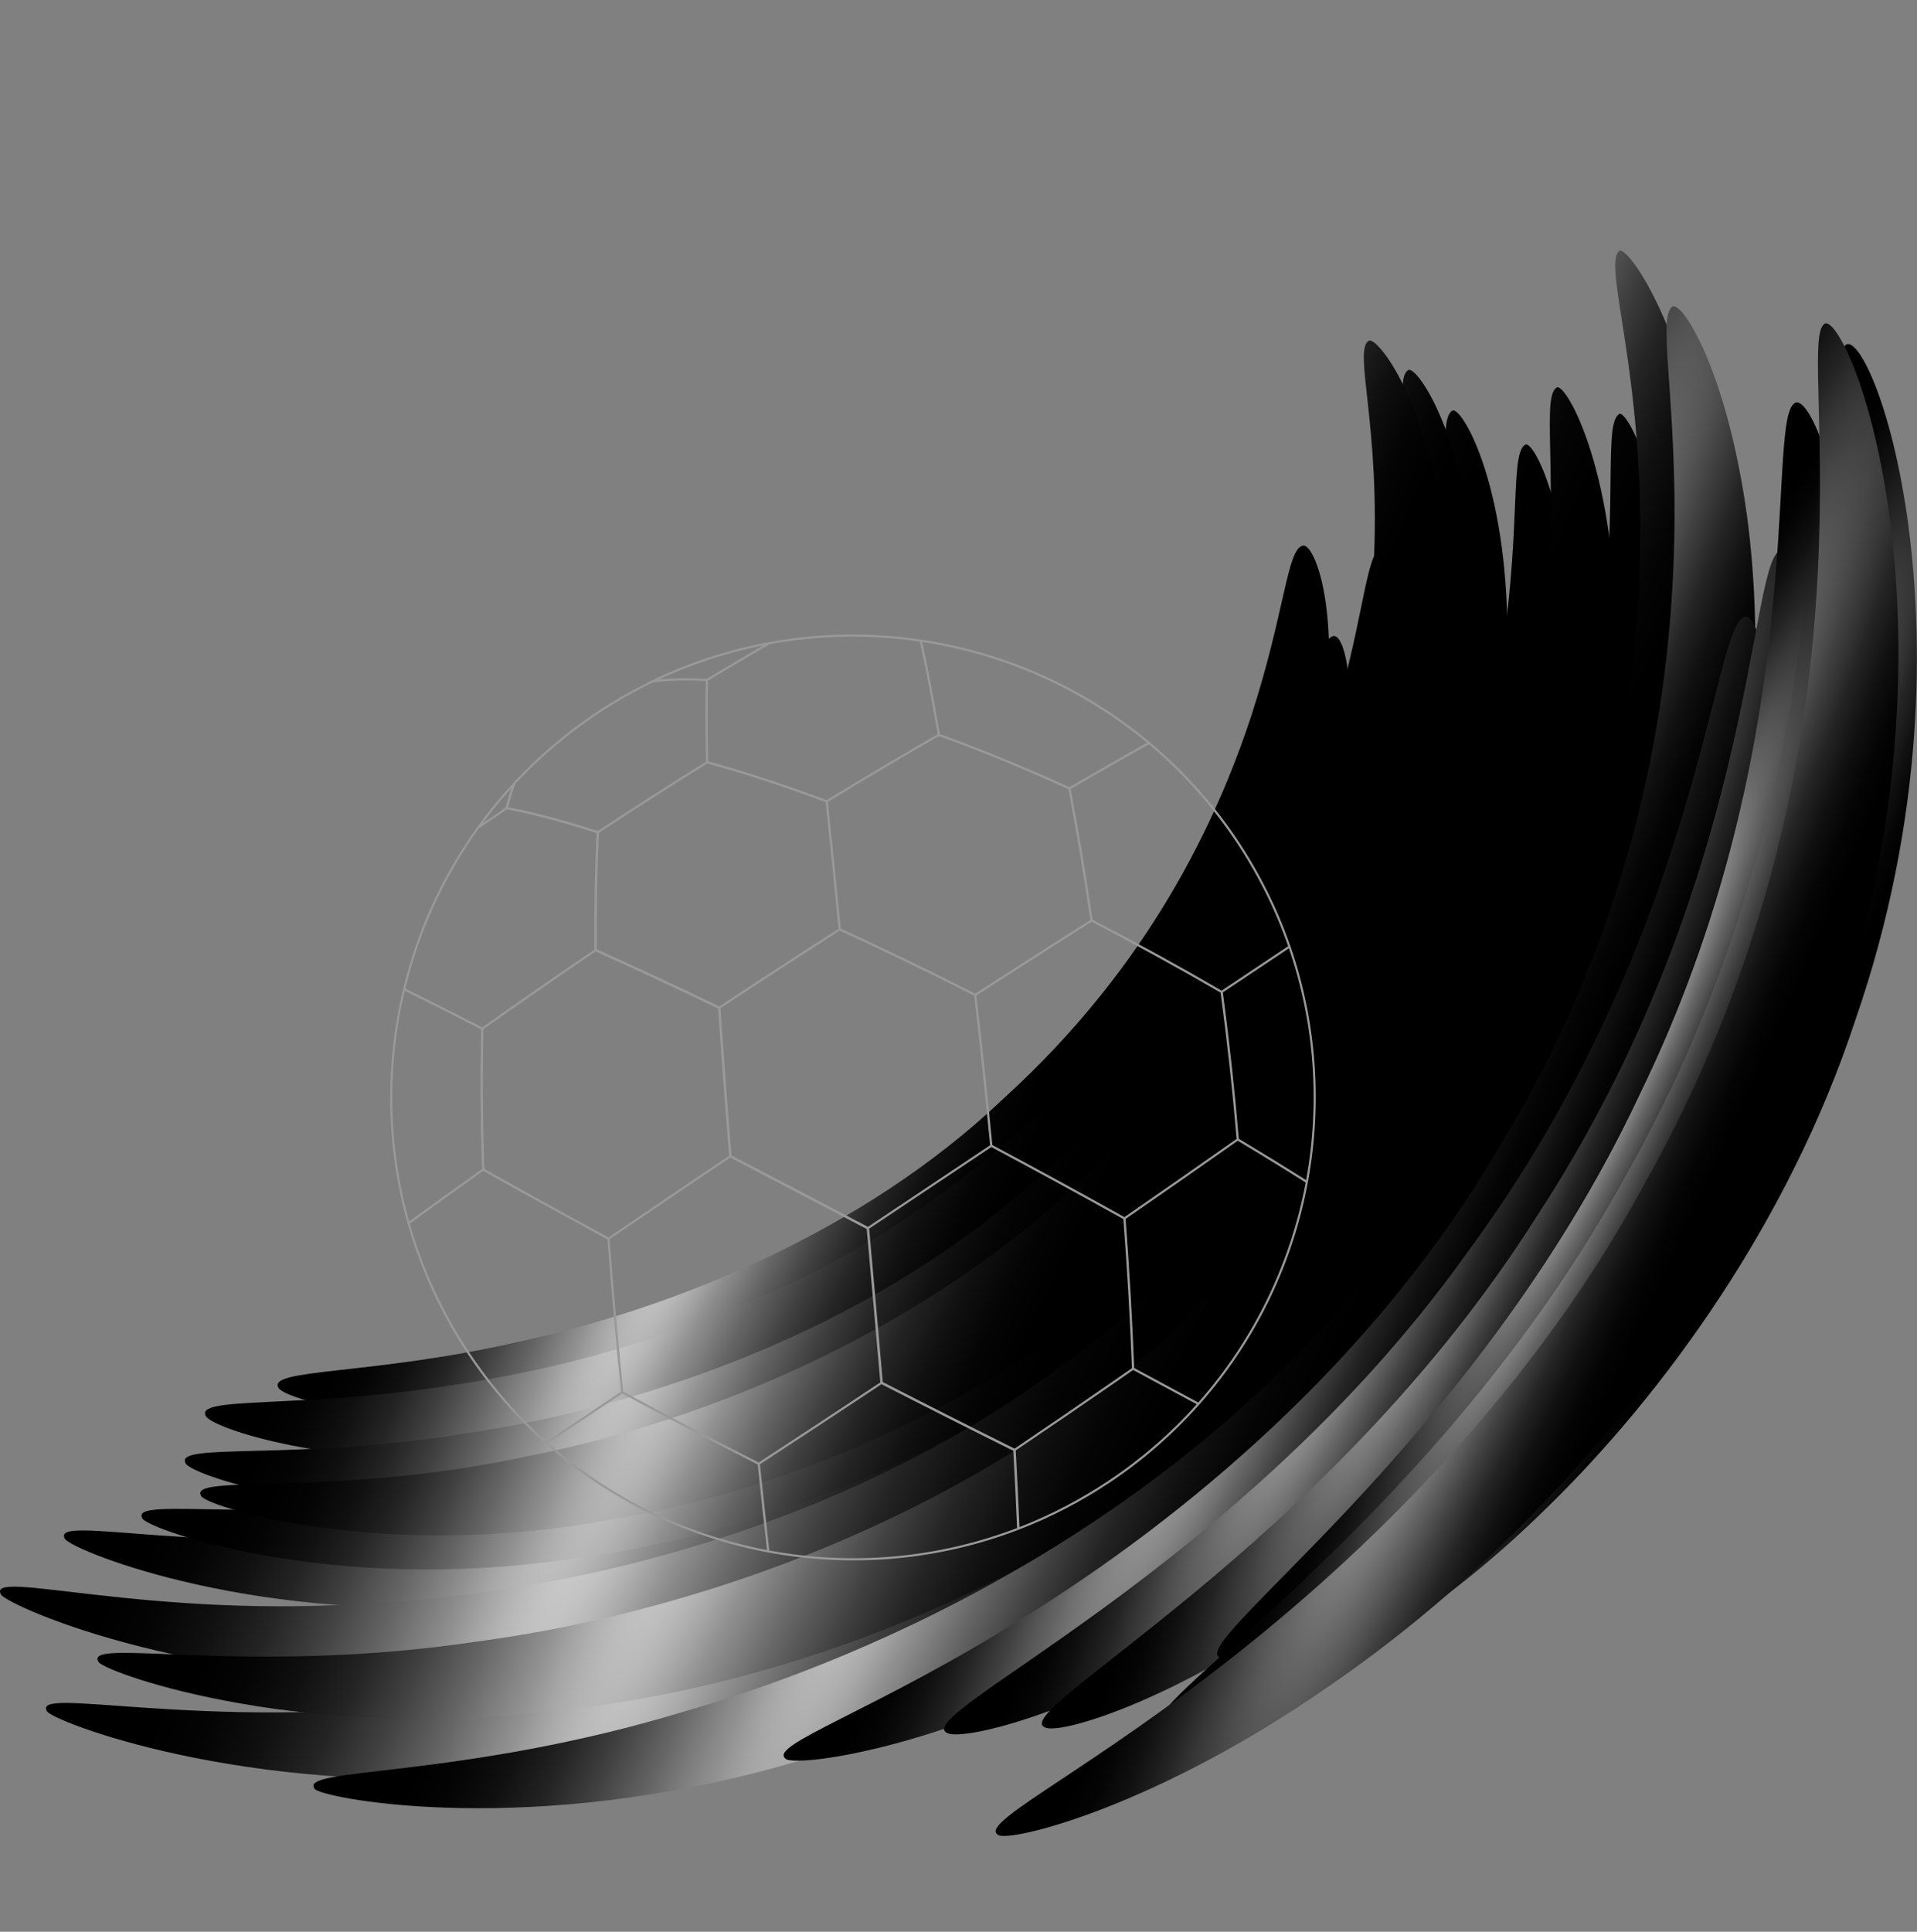 <svg width="939" height="946" viewBox="0 0 939 946" fill="none" xmlns="http://www.w3.org/2000/svg">
<rect x="0" y="0" width="939" height="946" fill="#808080" stroke="none"/>
<g id="&#208;&#160;&#208;&#181;&#209;&#129;&#209;&#131;&#209;&#128;&#209;&#129; 2 17" clip-path="url(#clip0_0_3)">
<g id="Group">
<g id="_&#208;&#187;&#208;&#190;&#208;&#185;_2">
<g id="Layer_1">
<g id="Design">
<g id="Ball">
<g id="Group_2">
<g id="Group_3">
<g id="Ball-2">
<g id="Group_4">
<path id="Vector" style="mix-blend-mode:color-dodge" d="M638.183 267.175C643.451 266.178 655.467 294.675 649.272 349.395C642.874 402.961 618.257 482.741 545.636 557.627C475.391 633.534 372.332 676.674 289.113 689.025C205.34 703.013 141.424 686.204 136.592 679.931C129.797 669.957 181.751 673.791 254.871 656.912C327.671 641.085 421.644 604.546 491.616 537.928C563.559 472.532 596.141 401.316 612.833 350.836C629.509 299.577 630.296 269.053 638.183 267.175Z" fill="url(#paint0_radial_0_3)"/>
<path id="Vector_2" style="mix-blend-mode:color-dodge" d="M653.246 311.492C658.857 310.595 667 340.924 654.314 395.939C641.518 449.841 607.892 528.428 527.572 598.32C449.48 669.411 341.994 705.569 256.422 712.559C170.265 721.099 106.036 700.457 101.002 693.763C94.262 683.321 146.395 690.194 221.65 678.31C296.586 667.377 394.642 637.688 472.181 576.095C551.542 515.898 593.062 446.303 616.41 395.932C639.819 344.836 645.056 312.957 653.246 311.484V311.492Z" fill="url(#paint1_radial_0_3)"/>
<path id="Vector_3" style="mix-blend-mode:color-dodge" d="M676.578 268.43C681.682 266.747 694.969 299.172 686.997 361.52C678.814 422.489 649.373 513.373 564.081 596.715C481.548 681.373 361.624 726.079 265.664 735.593C168.971 747.087 96.241 723.382 91.129 716.938C83.889 705.896 143.715 715.824 228.898 701.859C313.621 689.189 423.702 652.634 506.329 578.581C591.223 506.087 629.821 424.374 649.093 366.11C668.388 306.886 668.349 271.111 676.586 268.43H676.578Z" fill="url(#paint2_radial_0_3)"/>
<path id="Vector_4" style="mix-blend-mode:color-dodge" d="M711.38 201.126C715.253 198.242 738.375 234.945 738.398 312.014C737.969 387.072 714.459 502.503 614.555 610.554C518.587 720.32 368.568 776.769 248.754 785.162C127.747 796.586 36.953 759.945 31.888 753.758C23.955 740.768 100.605 762.774 208.909 750.197C316.364 739.786 455.489 694.792 552.774 597.969C653.27 503.22 688.509 397.623 700.993 324.061C713.43 248.98 703.105 205.934 711.38 201.126Z" fill="url(#paint3_radial_0_3)"/>
<path id="Vector_5" style="mix-blend-mode:color-dodge" d="M689.74 181.27C693.519 178.512 718.222 212.215 722.859 285.963C726.943 357.772 710.952 469.626 620.579 578.207C534.102 688.238 392.663 749.698 278.382 763.6C163.025 780.463 74.826 749.768 69.894 743.861C61.922 731.58 136.148 748.428 239.169 730.598C341.418 714.889 472.461 664.494 560.403 566.885C651.547 471.067 679.025 368.588 686.662 298.088C694.143 226.116 681.783 186.125 689.74 181.262V181.27Z" fill="url(#paint4_radial_0_3)"/>
<path id="Vector_6" style="mix-blend-mode:color-dodge" d="M670.398 166.901C674.123 164.275 699.902 195.39 708.037 266.123C715.534 334.963 705.388 443.427 622.698 551.783C543.859 661.377 409.55 726.211 299.952 744.064C189.365 764.815 103.496 738.578 98.696 732.882C90.724 721.146 162.838 734.128 261.394 712.512C359.255 692.984 483.558 638.864 563.925 541.263C647.487 445.235 668.878 345.81 672.798 278.163C676.484 209.082 662.699 171.787 670.406 166.909L670.398 166.901Z" fill="url(#paint5_radial_0_3)"/>
<path id="Vector_7" style="mix-blend-mode:color-dodge" d="M747.048 217.825C750.952 214.482 772.99 255.151 768.767 337.371C764.177 417.501 733.325 539.19 622.963 649.719C516.639 762.213 356.247 816.348 229.248 821.093C100.956 828.964 6.055 787.445 0.577 781.039C-7.637 767.387 72.364 793.64 187.339 784.757C301.363 778.078 450.361 736.256 558.19 637.485C669.284 541.076 712.627 429.634 729.873 350.875C747.196 270.55 738.437 222.898 747.04 217.825H747.048Z" fill="url(#paint6_radial_0_3)"/>
<path id="Vector_8" style="mix-blend-mode:color-dodge" d="M792.877 202.934C796.486 198.601 820.659 242.754 817.978 331.495C814.915 418.125 785.007 549.336 671.583 670.37C562.421 793.391 395.897 856.799 263.326 867.989C129.438 882.358 29.511 844.502 23.223 838.346C14.011 824.888 97.363 848.079 217.131 833.717C335.916 821.553 491.109 771.844 602.866 663.294C718.051 557.16 762.088 436.017 778.578 349.761C795.207 261.931 784.305 208.988 792.885 202.926L792.877 202.934Z" fill="url(#paint7_radial_0_3)"/>
<path id="Vector_9" style="mix-blend-mode:color-dodge" d="M762.33 189.889C765.922 185.938 790.882 226.716 791.638 311.008C791.935 393.251 768.018 518.999 663.299 637.649C562.749 758.067 404.952 823.065 278.468 837.029C150.759 854.087 54.362 820.111 48.417 814.127C39.455 801.207 119.923 821.015 234.041 803.833C347.255 788.809 494.125 736.786 597.091 630.191C703.44 525.763 740.822 409.756 753.446 328.012C766.109 244.733 754.015 195.718 762.33 189.897V189.889Z" fill="url(#paint8_radial_0_3)"/>
<path id="Vector_10" style="mix-blend-mode:color-dodge" d="M792.846 123.185C795.55 117.839 827.166 159.124 839.174 248.13C850.536 335.158 842.284 469.906 750.391 605.777C662.964 743.02 511.386 830.655 386.515 863.719C260.591 899.814 161.365 881.33 154.445 876.366C143.941 865.059 225.071 871.838 336.968 837.629C448.047 805.5 589.899 732.375 681.877 609.167C777.502 487.759 801.379 361.574 803.359 273.043C805.315 183.047 785.357 130.697 792.846 123.177V123.185Z" fill="url(#paint9_radial_0_3)"/>
<path id="Vector_11" style="mix-blend-mode:color-dodge" d="M818.664 150.622C822.662 144.817 845.837 180.249 855.804 253.188C865.327 325.012 861.641 434.341 801.746 550.606C744.843 667.479 642.866 756.275 555.26 804.861C467.295 855.069 393.684 865.067 385.299 861.607C374.132 855.038 428.783 838.12 503.562 790.804C578.038 744.383 672.627 667.572 734.322 561.796C798.473 456.901 816.373 353.68 819.622 279.199C822.934 204.032 811.604 157.597 818.664 150.622Z" fill="url(#paint10_radial_0_3)"/>
<path id="Vector_12" style="mix-blend-mode:color-dodge" d="M853.755 302.483C860.168 297.621 869.558 327.879 864.976 384.313C860.223 440.154 841.489 522.163 787.734 607.234C735.647 692.773 658.771 759.259 593.413 798.666C527.923 838.86 473.95 851.983 464.544 848.928C441.836 841.253 606.279 770.294 717.537 614.996C831.584 461.148 838.224 311.336 853.755 302.483Z" fill="url(#paint11_radial_0_3)"/>
<path id="Vector_13" style="mix-blend-mode:color-dodge" d="M871.281 270.02C877.375 264.526 888.682 294.855 887.443 352.449C886.009 409.467 872.029 493.759 822.934 582.875C775.538 672.38 702.169 743.908 638.9 787.585C575.521 832.042 522.249 848.648 512.617 846.224C489.301 839.943 649.794 758.753 752.822 595.538C858.742 433.632 856.381 280.29 871.281 270.012V270.02Z" fill="url(#paint12_radial_0_3)"/>
<path id="Vector_14" style="mix-blend-mode:color-dodge" d="M878.481 197.923C883.78 191.494 899.007 220.654 905.218 278.381C911.172 335.555 908.102 421.296 870.805 515.337C835.255 609.603 771.853 688.729 715.183 739.295C658.467 790.609 608.484 813.363 598.743 812.101C575.053 808.5 721.838 709.418 803.063 536.237C887.24 364.013 865.148 210.43 878.473 197.915L878.481 197.923Z" fill="url(#paint13_radial_0_3)"/>
<path id="Vector_15" style="mix-blend-mode:color-dodge" d="M895.314 230.932C900.971 224.612 914.538 255.268 917.188 314.648C919.604 373.466 911.094 461.007 867.182 555.32C825.031 649.953 755.379 727.668 694.252 776.496C633.047 826.088 580.376 846.793 570.44 845.157C546.321 840.575 703.065 747.586 797.179 574.225C894.308 402.01 881.279 243.034 895.314 230.924V230.932Z" fill="url(#paint14_radial_0_3)"/>
<path id="Vector_16" style="mix-blend-mode:color-dodge" d="M903.481 169.535C908.398 162.358 925.246 192.281 934.067 252.151C942.6 311.468 943.115 400.716 908.803 499.51C876.291 598.499 814.643 682.705 758.776 737.315C702.878 792.682 652.763 818.452 642.734 817.82C618.264 815.514 764.364 708.031 840.936 525.678C920.601 344.213 890.911 183.631 903.481 169.527V169.535Z" fill="url(#paint15_radial_0_3)"/>
<path id="Vector_17" style="mix-blend-mode:color-dodge" d="M893.108 159.163C897.371 152.165 918.373 189.164 926.797 262.843C934.854 335.617 930.319 445.056 875.154 562.03C822.646 679.526 729.74 772.304 648.999 827.086C568.024 883.153 499.206 901.24 489.582 898.894C477.464 894.117 525.639 871.597 592.985 819.878C660.073 768.751 746.323 688.417 804.504 581.636C926.235 366.585 880.071 171.732 893.124 159.155L893.108 159.163Z" fill="url(#paint16_radial_0_3)"/>
</g>
<g id="Group_5">
<g id="Group_6">
<g id="Vector_18" style="mix-blend-mode:color-dodge">
<path d="M606.326 411.564C594.387 393.687 580.056 377.666 563.738 363.935H563.754L563.162 363.437L562.881 363.203C531.032 336.662 492.387 319.378 451.101 313.214L450.345 313.097V313.112C426.788 309.692 403.035 309.972 379.68 313.938L379.758 313.892L376.758 314.445C356.941 318.084 337.654 324.38 319.45 333.178L316.567 334.573L316.754 334.55C308.213 338.812 299.867 343.62 291.934 348.919C277.735 358.403 264.682 369.429 253.071 381.695L253.094 381.625L251.769 383.051C251.676 383.144 251.582 383.238 251.497 383.339L251.481 383.362L251.349 383.503C245.029 390.321 239.098 397.576 233.714 405.072C233.714 405.072 233.667 405.142 233.651 405.174L231.945 407.55L232.023 407.496C215.884 430.562 204.304 456.184 197.602 483.699L197.508 484.089C197.493 484.151 197.477 484.213 197.462 484.284L197.36 484.689C188.352 522.335 189.108 561.788 199.542 598.834L199.644 599.193L199.854 599.925C206.299 622.383 216.203 643.711 229.287 663.31C239.956 679.292 252.58 693.825 266.794 706.543H266.786L267.301 707.003L267.604 707.275C298.105 734.292 335.503 752.573 375.862 760.194L376.181 760.257C376.181 760.257 376.22 760.265 376.244 760.272L376.953 760.413V760.389C417.803 767.893 459.759 764.083 498.372 749.355V749.371L499.058 749.106C514.636 743.113 529.653 735.321 543.687 725.946C559.795 715.192 574.422 702.475 587.179 688.168L587.288 688.043C587.335 687.989 587.382 687.942 587.428 687.895L587.873 687.396H587.857C614.726 656.959 632.915 619.742 640.505 579.672L640.528 579.54C640.567 579.345 640.614 579.15 640.645 578.955L640.715 578.605H640.7C647.791 540.18 644.869 500.508 632.237 463.805L632.104 463.415L631.878 462.768H631.871C625.574 444.775 616.986 427.546 606.31 411.564H606.326ZM630.982 463.376L598.385 485.141C577.547 473.023 556.288 461.358 535.193 450.448C531.85 427.811 528.234 406.257 524.439 386.386C527.689 384.492 530.923 382.606 534.133 380.752C540.672 376.972 547.14 373.279 553.491 369.686C554.488 369.118 555.47 368.58 556.468 368.019C558.572 366.834 560.683 365.642 562.764 364.481C579.129 378.211 593.491 394.248 605.445 412.156C616.121 428.138 624.709 445.368 630.982 463.384V463.376ZM419.291 384.375C432.936 376.162 446.55 368.143 459.923 360.452C480.293 367.824 501.63 376.583 523.348 386.495C527.159 406.483 530.775 428.037 534.102 450.55C529.629 453.371 525.102 456.246 520.512 459.16C506.64 467.974 492.294 477.169 477.682 486.606C455.317 475.275 433.17 464.561 411.857 454.75C409.62 432.245 407.485 411.384 405.521 392.729C409.815 390.111 414.101 387.5 418.395 384.913C418.691 384.734 418.995 384.555 419.291 384.375ZM414.615 687.973C410.407 690.755 406.207 693.529 402.022 696.288C401.664 696.522 401.298 696.763 400.939 697.005C391.089 703.488 381.301 709.909 371.646 716.206C349.585 705.031 327.258 693.35 305.283 681.474C302.711 656.351 300.474 631.259 298.635 606.868C314.907 595.756 331.646 584.418 348.501 573.08C351.564 571.015 354.634 568.957 357.697 566.9C379.579 578.293 402.061 590.052 424.528 601.858C426.819 627.074 429.063 652.346 431.198 676.978C426.803 679.9 422.408 682.814 418.013 685.721C416.875 686.477 415.738 687.225 414.608 687.973H414.615ZM425.151 600.806C402.599 588.953 380.117 577.194 358.32 565.848C356.302 540.928 354.494 516.669 352.935 493.728C354.938 492.403 356.933 491.094 358.936 489.777C375.192 479.055 391.463 468.48 407.477 458.225C408.771 457.399 410.072 456.558 411.358 455.732C432.664 465.535 454.811 476.249 477.184 487.588C479.95 511.332 482.576 535.979 484.984 560.861L425.151 600.813V600.806ZM534.702 451.422C556.023 462.457 577.274 474.13 597.878 486.115C601.05 509.734 603.692 533.836 605.702 557.76C588.34 570.002 569.863 582.875 550.779 596.044C529.886 584.371 508.121 572.503 486.083 560.752C483.675 535.847 481.049 511.191 478.283 487.479C483.137 484.346 487.961 481.237 492.754 478.159C507.139 468.909 521.197 459.955 534.702 451.422ZM346.444 373.894C364.079 378.679 383.585 385.053 404.43 392.854C406.425 411.797 408.553 432.658 410.758 454.859C407.906 456.682 405.022 458.537 402.147 460.384C400.191 461.638 398.251 462.877 396.287 464.14C395.811 464.444 395.328 464.763 394.853 465.067C382.486 473.047 370.009 481.198 357.541 489.419C355.803 490.564 354.073 491.702 352.335 492.848C331.03 482.593 310.847 473.203 292.347 464.919C292.198 443.739 292.557 424.523 293.399 407.815C301.051 402.774 308.75 397.786 316.457 392.838C326.44 386.433 336.454 380.097 346.436 373.894H346.444ZM291.739 465.963C310.262 474.255 330.438 483.645 351.735 493.9C353.278 516.74 355.094 541.006 357.112 566.02C347.161 572.69 337.21 579.399 327.313 586.101C317.447 592.779 307.675 599.426 298.059 605.988C276.488 594.268 256.032 582.976 237.228 572.425C236.433 548.245 236.293 525.226 236.807 503.999C244.179 498.77 251.676 493.518 259.227 488.266C269.966 480.8 280.829 473.343 291.739 465.971V465.963ZM372.238 717.078C381.597 710.977 391.292 704.618 401.251 698.057C401.944 697.605 402.63 697.145 403.324 696.693C407.166 694.16 411.046 691.597 414.958 689.009C416.338 688.098 417.717 687.186 419.096 686.274C423.289 683.5 427.52 680.695 431.783 677.858C453.985 689.251 475.703 700.223 496.338 710.462C497.063 723.484 497.679 736.209 498.17 748.311C459.603 763.054 417.678 766.865 376.82 759.306C375.293 745.731 373.758 731.533 372.238 717.086V717.078ZM496.954 709.418C476.404 699.21 454.686 688.238 432.406 676.806C430.287 652.439 428.042 627.168 425.736 601.686L485.569 561.734C507.654 573.508 529.411 585.376 550.257 597.018C552.15 622.025 553.561 646.579 554.449 670.027C551.737 671.92 548.994 673.814 546.259 675.708C530.136 686.89 513.607 698.197 496.954 709.418ZM561.891 363.748C560.738 364.395 559.553 365.065 558.385 365.72C556.499 366.78 554.621 367.824 552.719 368.907C551.574 369.554 550.413 370.224 549.259 370.879C547.218 372.032 545.184 373.185 543.126 374.362C543.056 374.401 542.986 374.44 542.924 374.479C538.084 377.245 533.183 380.082 528.25 382.949C526.769 383.806 525.304 384.656 523.824 385.521C502.206 375.648 480.862 366.881 460.375 359.463C457.445 342.444 454.522 327.279 451.701 314.375C492.38 320.585 530.447 337.643 561.899 363.756L561.891 363.748ZM459.284 359.587C446.161 367.13 432.617 375.11 418.847 383.401C418.598 383.549 418.356 383.697 418.107 383.845C413.727 386.487 409.324 389.152 404.906 391.848C384.076 384.056 364.57 377.674 346.912 372.881C346.538 357.094 346.506 343.776 346.826 333.295C349.179 331.877 351.548 330.451 353.949 329.025C353.972 329.009 353.995 328.994 354.026 328.978C358.889 326.079 363.845 323.149 368.856 320.219C369.012 320.126 369.168 320.04 369.324 319.946L369.386 319.915C371.927 318.435 374.475 316.946 377.039 315.466C401.298 311.024 426.024 310.595 450.54 314.196C453.47 327.56 456.408 342.825 459.292 359.587H459.284ZM373.898 316.058C372.807 316.689 371.732 317.32 370.648 317.952C369.752 318.474 368.864 318.988 367.976 319.51C366.331 320.476 364.695 321.435 363.058 322.401C362.225 322.892 361.383 323.383 360.549 323.874C358.796 324.91 357.066 325.939 355.336 326.968C354.634 327.388 353.925 327.809 353.224 328.222C351.354 329.337 349.507 330.451 347.668 331.557C347.177 331.854 346.67 332.157 346.179 332.454C337.716 331.986 329.853 332.103 322.731 332.781C339.08 325.16 356.263 319.549 373.898 316.058ZM319.777 334.191C327.476 333.233 336.204 333.007 345.735 333.513C345.423 343.932 345.454 357.226 345.821 373.029C336.602 378.757 327.313 384.617 318.024 390.57C309.576 395.978 301.16 401.441 292.822 406.927C275.904 401.488 261.129 397.591 248.878 395.347C249.969 391.248 251.13 387.43 252.346 383.97C264.261 371.128 277.782 359.634 292.518 349.792C301.215 343.987 310.387 338.742 319.785 334.191H319.777ZM250.414 386.074C249.416 389.066 248.481 392.23 247.624 395.519C243.868 398.067 240.119 400.623 236.387 403.187C240.758 397.28 245.457 391.544 250.414 386.074ZM234.508 405.766C239.052 402.633 243.626 399.516 248.2 396.407C260.458 398.636 275.265 402.532 292.198 407.979C291.357 424.865 290.998 444.074 291.146 465.067C278.881 473.358 266.693 481.743 254.676 490.128C248.473 494.453 242.309 498.778 236.231 503.087C221.51 495.63 209.174 489.411 198.568 484.112C205.457 455.724 217.544 429.37 234.508 405.758V405.766ZM198.303 485.226C210.67 491.406 223.248 497.741 235.685 504.069C235.179 525.343 235.311 548.362 236.098 572.503C230.074 576.781 224.152 581.013 218.377 585.166C218.183 585.306 217.996 585.439 217.801 585.579C216.92 586.21 216.047 586.841 215.175 587.473C214.528 587.94 213.881 588.408 213.242 588.867C212.517 589.39 211.8 589.912 211.083 590.426C210.327 590.971 209.564 591.525 208.808 592.07C207.997 592.655 207.195 593.239 206.392 593.823C205.761 594.283 205.13 594.743 204.498 595.195C203.47 595.943 202.449 596.691 201.428 597.431C201.101 597.673 200.758 597.915 200.431 598.156C190.175 561.492 189.435 522.467 198.295 485.219L198.303 485.226ZM230.16 662.717C217.06 643.096 207.164 621.752 200.75 599.255C203.353 597.354 206.002 595.429 208.683 593.481C208.87 593.34 209.057 593.208 209.244 593.075C210.234 592.358 211.239 591.626 212.244 590.901C212.743 590.543 213.234 590.184 213.741 589.818C214.372 589.366 215.011 588.906 215.642 588.447C219.351 585.774 223.123 583.062 226.957 580.319C227.105 580.218 227.246 580.109 227.394 580.007C230.456 577.818 233.55 575.612 236.683 573.391C255.783 584.106 276.254 595.398 297.529 606.962C299.391 631.656 301.628 656.756 304.176 681.575L267.682 705.943C253.453 693.241 240.828 678.7 230.16 662.725V662.717ZM304.768 682.448C326.728 694.316 349.047 705.997 371.132 717.18C372.581 731.081 374.116 745.17 375.69 759.08C335.784 751.49 298.752 733.38 268.516 706.66L304.776 682.448H304.768ZM543.103 725.066C529.341 734.253 514.636 741.913 499.37 747.851C498.855 735.375 498.24 722.751 497.546 710.299C513.857 699.311 530.12 688.184 546.064 677.134C549.064 675.053 552.072 672.972 555.042 670.907C565.827 676.697 576.246 682.308 586.205 687.693C573.557 701.844 559.055 714.421 543.103 725.073V725.066ZM586.953 686.835C576.916 681.42 566.435 675.762 555.556 669.933C554.683 646.751 553.273 622.188 551.363 596.925C570.479 583.74 588.956 570.859 606.295 558.64C617.937 565.622 629.128 572.503 639.562 579.111C632.034 619.204 613.846 656.437 586.953 686.843V686.835ZM639.765 577.935C629.166 571.241 618.085 564.43 606.809 557.666C604.806 533.868 602.172 509.757 598.985 486.006L631.356 464.397C643.801 500.71 646.708 539.938 639.772 577.935H639.765Z" fill="#999999"/>
</g>
</g>
</g>
</g>
</g>
</g>
</g>
</g>
</g>
</g>
</g>
</g>
<defs>
<radialGradient id="paint0_radial_0_3" cx="0" cy="0" r="1" gradientUnits="userSpaceOnUse" gradientTransform="translate(393.32 476.44) rotate(-65.009) scale(1286.25 128.627)">
<stop stop-color="white"/>
<stop offset="0.12" stop-color="#C5C5C5"/>
<stop offset="0.24" stop-color="#919191"/>
<stop offset="0.37" stop-color="#656565"/>
<stop offset="0.5" stop-color="#404040"/>
<stop offset="0.62" stop-color="#242424"/>
<stop offset="0.75" stop-color="#101010"/>
<stop offset="0.88" stop-color="#040404"/>
<stop offset="1"/>
</radialGradient>
<radialGradient id="paint1_radial_0_3" cx="0" cy="0" r="1" gradientUnits="userSpaceOnUse" gradientTransform="translate(376.449 498.727) rotate(-65.009) scale(1395.75 143.895)">
<stop stop-color="white"/>
<stop offset="0.12" stop-color="#C5C5C5"/>
<stop offset="0.24" stop-color="#919191"/>
<stop offset="0.37" stop-color="#656565"/>
<stop offset="0.5" stop-color="#404040"/>
<stop offset="0.62" stop-color="#242424"/>
<stop offset="0.75" stop-color="#101010"/>
<stop offset="0.88" stop-color="#040404"/>
<stop offset="1"/>
</radialGradient>
<radialGradient id="paint2_radial_0_3" cx="0" cy="0" r="1" gradientUnits="userSpaceOnUse" gradientTransform="translate(392.26 496.347) rotate(-65.009) scale(1618.77 152.717)">
<stop stop-color="white"/>
<stop offset="0.12" stop-color="#C5C5C5"/>
<stop offset="0.24" stop-color="#919191"/>
<stop offset="0.37" stop-color="#656565"/>
<stop offset="0.5" stop-color="#404040"/>
<stop offset="0.62" stop-color="#242424"/>
<stop offset="0.75" stop-color="#101010"/>
<stop offset="0.88" stop-color="#040404"/>
<stop offset="1"/>
</radialGradient>
<radialGradient id="paint3_radial_0_3" cx="0" cy="0" r="1" gradientUnits="userSpaceOnUse" gradientTransform="translate(399.432 491.397) rotate(-65.009) scale(2261.83 183.892)">
<stop stop-color="white"/>
<stop offset="0.12" stop-color="#C5C5C5"/>
<stop offset="0.24" stop-color="#919191"/>
<stop offset="0.37" stop-color="#656565"/>
<stop offset="0.5" stop-color="#404040"/>
<stop offset="0.62" stop-color="#242424"/>
<stop offset="0.75" stop-color="#101010"/>
<stop offset="0.88" stop-color="#040404"/>
<stop offset="1"/>
</radialGradient>
<radialGradient id="paint4_radial_0_3" cx="0" cy="0" r="1" gradientUnits="userSpaceOnUse" gradientTransform="translate(413.353 479.052) rotate(-65.009) scale(2051.53 166.794)">
<stop stop-color="white"/>
<stop offset="0.12" stop-color="#C5C5C5"/>
<stop offset="0.24" stop-color="#919191"/>
<stop offset="0.37" stop-color="#656565"/>
<stop offset="0.5" stop-color="#404040"/>
<stop offset="0.62" stop-color="#242424"/>
<stop offset="0.75" stop-color="#101010"/>
<stop offset="0.88" stop-color="#040404"/>
<stop offset="1"/>
</radialGradient>
<radialGradient id="paint5_radial_0_3" cx="0" cy="0" r="1" gradientUnits="userSpaceOnUse" gradientTransform="translate(422.45 468.339) rotate(-65.009) scale(1889.1 153.588)">
<stop stop-color="white"/>
<stop offset="0.12" stop-color="#C5C5C5"/>
<stop offset="0.24" stop-color="#919191"/>
<stop offset="0.37" stop-color="#656565"/>
<stop offset="0.5" stop-color="#404040"/>
<stop offset="0.62" stop-color="#242424"/>
<stop offset="0.75" stop-color="#101010"/>
<stop offset="0.88" stop-color="#040404"/>
<stop offset="1"/>
</radialGradient>
<radialGradient id="paint6_radial_0_3" cx="0" cy="0" r="1" gradientUnits="userSpaceOnUse" gradientTransform="translate(398.733 512.115) rotate(-65.009) scale(2486.35 202.146)">
<stop stop-color="white"/>
<stop offset="0.12" stop-color="#C5C5C5"/>
<stop offset="0.24" stop-color="#919191"/>
<stop offset="0.37" stop-color="#656565"/>
<stop offset="0.5" stop-color="#404040"/>
<stop offset="0.62" stop-color="#242424"/>
<stop offset="0.75" stop-color="#101010"/>
<stop offset="0.88" stop-color="#040404"/>
<stop offset="1"/>
</radialGradient>
<radialGradient id="paint7_radial_0_3" cx="0" cy="0" r="1" gradientUnits="userSpaceOnUse" gradientTransform="translate(441.468 536.951) rotate(-65.009) scale(2511.07 204.156)">
<stop stop-color="white"/>
<stop offset="0.12" stop-color="#C5C5C5"/>
<stop offset="0.24" stop-color="#919191"/>
<stop offset="0.37" stop-color="#656565"/>
<stop offset="0.5" stop-color="#404040"/>
<stop offset="0.62" stop-color="#242424"/>
<stop offset="0.75" stop-color="#101010"/>
<stop offset="0.88" stop-color="#040404"/>
<stop offset="1"/>
</radialGradient>
<radialGradient id="paint8_radial_0_3" cx="0" cy="0" r="1" gradientUnits="userSpaceOnUse" gradientTransform="translate(441.03 519.341) rotate(-65.009) scale(2327.81 189.256)">
<stop stop-color="white"/>
<stop offset="0.12" stop-color="#C5C5C5"/>
<stop offset="0.24" stop-color="#919191"/>
<stop offset="0.37" stop-color="#656565"/>
<stop offset="0.5" stop-color="#404040"/>
<stop offset="0.62" stop-color="#242424"/>
<stop offset="0.75" stop-color="#101010"/>
<stop offset="0.88" stop-color="#040404"/>
<stop offset="1"/>
</radialGradient>
<radialGradient id="paint9_radial_0_3" cx="0" cy="0" r="1" gradientUnits="userSpaceOnUse" gradientTransform="translate(536.18 529.319) rotate(-65.009) scale(2009.31 163.362)">
<stop stop-color="white"/>
<stop offset="0.12" stop-color="#C5C5C5"/>
<stop offset="0.24" stop-color="#919191"/>
<stop offset="0.37" stop-color="#656565"/>
<stop offset="0.5" stop-color="#404040"/>
<stop offset="0.62" stop-color="#242424"/>
<stop offset="0.75" stop-color="#101010"/>
<stop offset="0.88" stop-color="#040404"/>
<stop offset="1"/>
</radialGradient>
<radialGradient id="paint10_radial_0_3" cx="0" cy="0" r="1" gradientUnits="userSpaceOnUse" gradientTransform="translate(659.42 536.447) rotate(-65.009) scale(958.293 96.799)">
<stop stop-color="white"/>
<stop offset="0.12" stop-color="#C5C5C5"/>
<stop offset="0.24" stop-color="#919191"/>
<stop offset="0.37" stop-color="#656565"/>
<stop offset="0.5" stop-color="#404040"/>
<stop offset="0.62" stop-color="#242424"/>
<stop offset="0.75" stop-color="#101010"/>
<stop offset="0.88" stop-color="#040404"/>
<stop offset="1"/>
</radialGradient>
<radialGradient id="paint11_radial_0_3" cx="0" cy="0" r="1" gradientUnits="userSpaceOnUse" gradientTransform="translate(685.7 580.546) rotate(-64.999) scale(592.054 80.009)">
<stop stop-color="white"/>
<stop offset="0.12" stop-color="#C5C5C5"/>
<stop offset="0.24" stop-color="#919191"/>
<stop offset="0.37" stop-color="#656565"/>
<stop offset="0.5" stop-color="#404040"/>
<stop offset="0.62" stop-color="#242424"/>
<stop offset="0.75" stop-color="#101010"/>
<stop offset="0.88" stop-color="#040404"/>
<stop offset="1"/>
</radialGradient>
<radialGradient id="paint12_radial_0_3" cx="0" cy="0" r="1" gradientUnits="userSpaceOnUse" gradientTransform="translate(727.216 566.813) rotate(-64.999) scale(535.219 72.328)">
<stop stop-color="white"/>
<stop offset="0.12" stop-color="#C5C5C5"/>
<stop offset="0.24" stop-color="#919191"/>
<stop offset="0.37" stop-color="#656565"/>
<stop offset="0.5" stop-color="#404040"/>
<stop offset="0.62" stop-color="#242424"/>
<stop offset="0.75" stop-color="#101010"/>
<stop offset="0.88" stop-color="#040404"/>
<stop offset="1"/>
</radialGradient>
<radialGradient id="paint13_radial_0_3" cx="0" cy="0" r="1" gradientUnits="userSpaceOnUse" gradientTransform="translate(791.984 521.68) rotate(-64.999) scale(427.605 57.786)">
<stop stop-color="white"/>
<stop offset="0.12" stop-color="#C5C5C5"/>
<stop offset="0.24" stop-color="#919191"/>
<stop offset="0.37" stop-color="#656565"/>
<stop offset="0.5" stop-color="#404040"/>
<stop offset="0.62" stop-color="#242424"/>
<stop offset="0.75" stop-color="#101010"/>
<stop offset="0.88" stop-color="#040404"/>
<stop offset="1"/>
</radialGradient>
<radialGradient id="paint14_radial_0_3" cx="0" cy="0" r="1" gradientUnits="userSpaceOnUse" gradientTransform="translate(779.842 551.936) rotate(-64.999) scale(480.063 64.875)">
<stop stop-color="white"/>
<stop offset="0.12" stop-color="#C5C5C5"/>
<stop offset="0.24" stop-color="#919191"/>
<stop offset="0.37" stop-color="#656565"/>
<stop offset="0.5" stop-color="#404040"/>
<stop offset="0.62" stop-color="#242424"/>
<stop offset="0.75" stop-color="#101010"/>
<stop offset="0.88" stop-color="#040404"/>
<stop offset="1"/>
</radialGradient>
<radialGradient id="paint15_radial_0_3" cx="0" cy="0" r="1" gradientUnits="userSpaceOnUse" gradientTransform="translate(821.952 508.06) rotate(-64.999) scale(476.326 64.37)">
<stop stop-color="white"/>
<stop offset="0.12" stop-color="#C5C5C5"/>
<stop offset="0.24" stop-color="#919191"/>
<stop offset="0.37" stop-color="#656565"/>
<stop offset="0.5" stop-color="#404040"/>
<stop offset="0.62" stop-color="#242424"/>
<stop offset="0.75" stop-color="#101010"/>
<stop offset="0.88" stop-color="#040404"/>
<stop offset="1"/>
</radialGradient>
<radialGradient id="paint16_radial_0_3" cx="0" cy="0" r="1" gradientUnits="userSpaceOnUse" gradientTransform="translate(754.19 557.538) rotate(-65.009) scale(761.115 84.57)">
<stop stop-color="white"/>
<stop offset="0.12" stop-color="#C5C5C5"/>
<stop offset="0.24" stop-color="#919191"/>
<stop offset="0.37" stop-color="#656565"/>
<stop offset="0.5" stop-color="#404040"/>
<stop offset="0.62" stop-color="#242424"/>
<stop offset="0.75" stop-color="#101010"/>
<stop offset="0.88" stop-color="#040404"/>
<stop offset="1"/>
</radialGradient>
<clipPath id="clip0_0_3">
<rect width="939" height="946" fill="white"/>
</clipPath>
</defs>
</svg>
